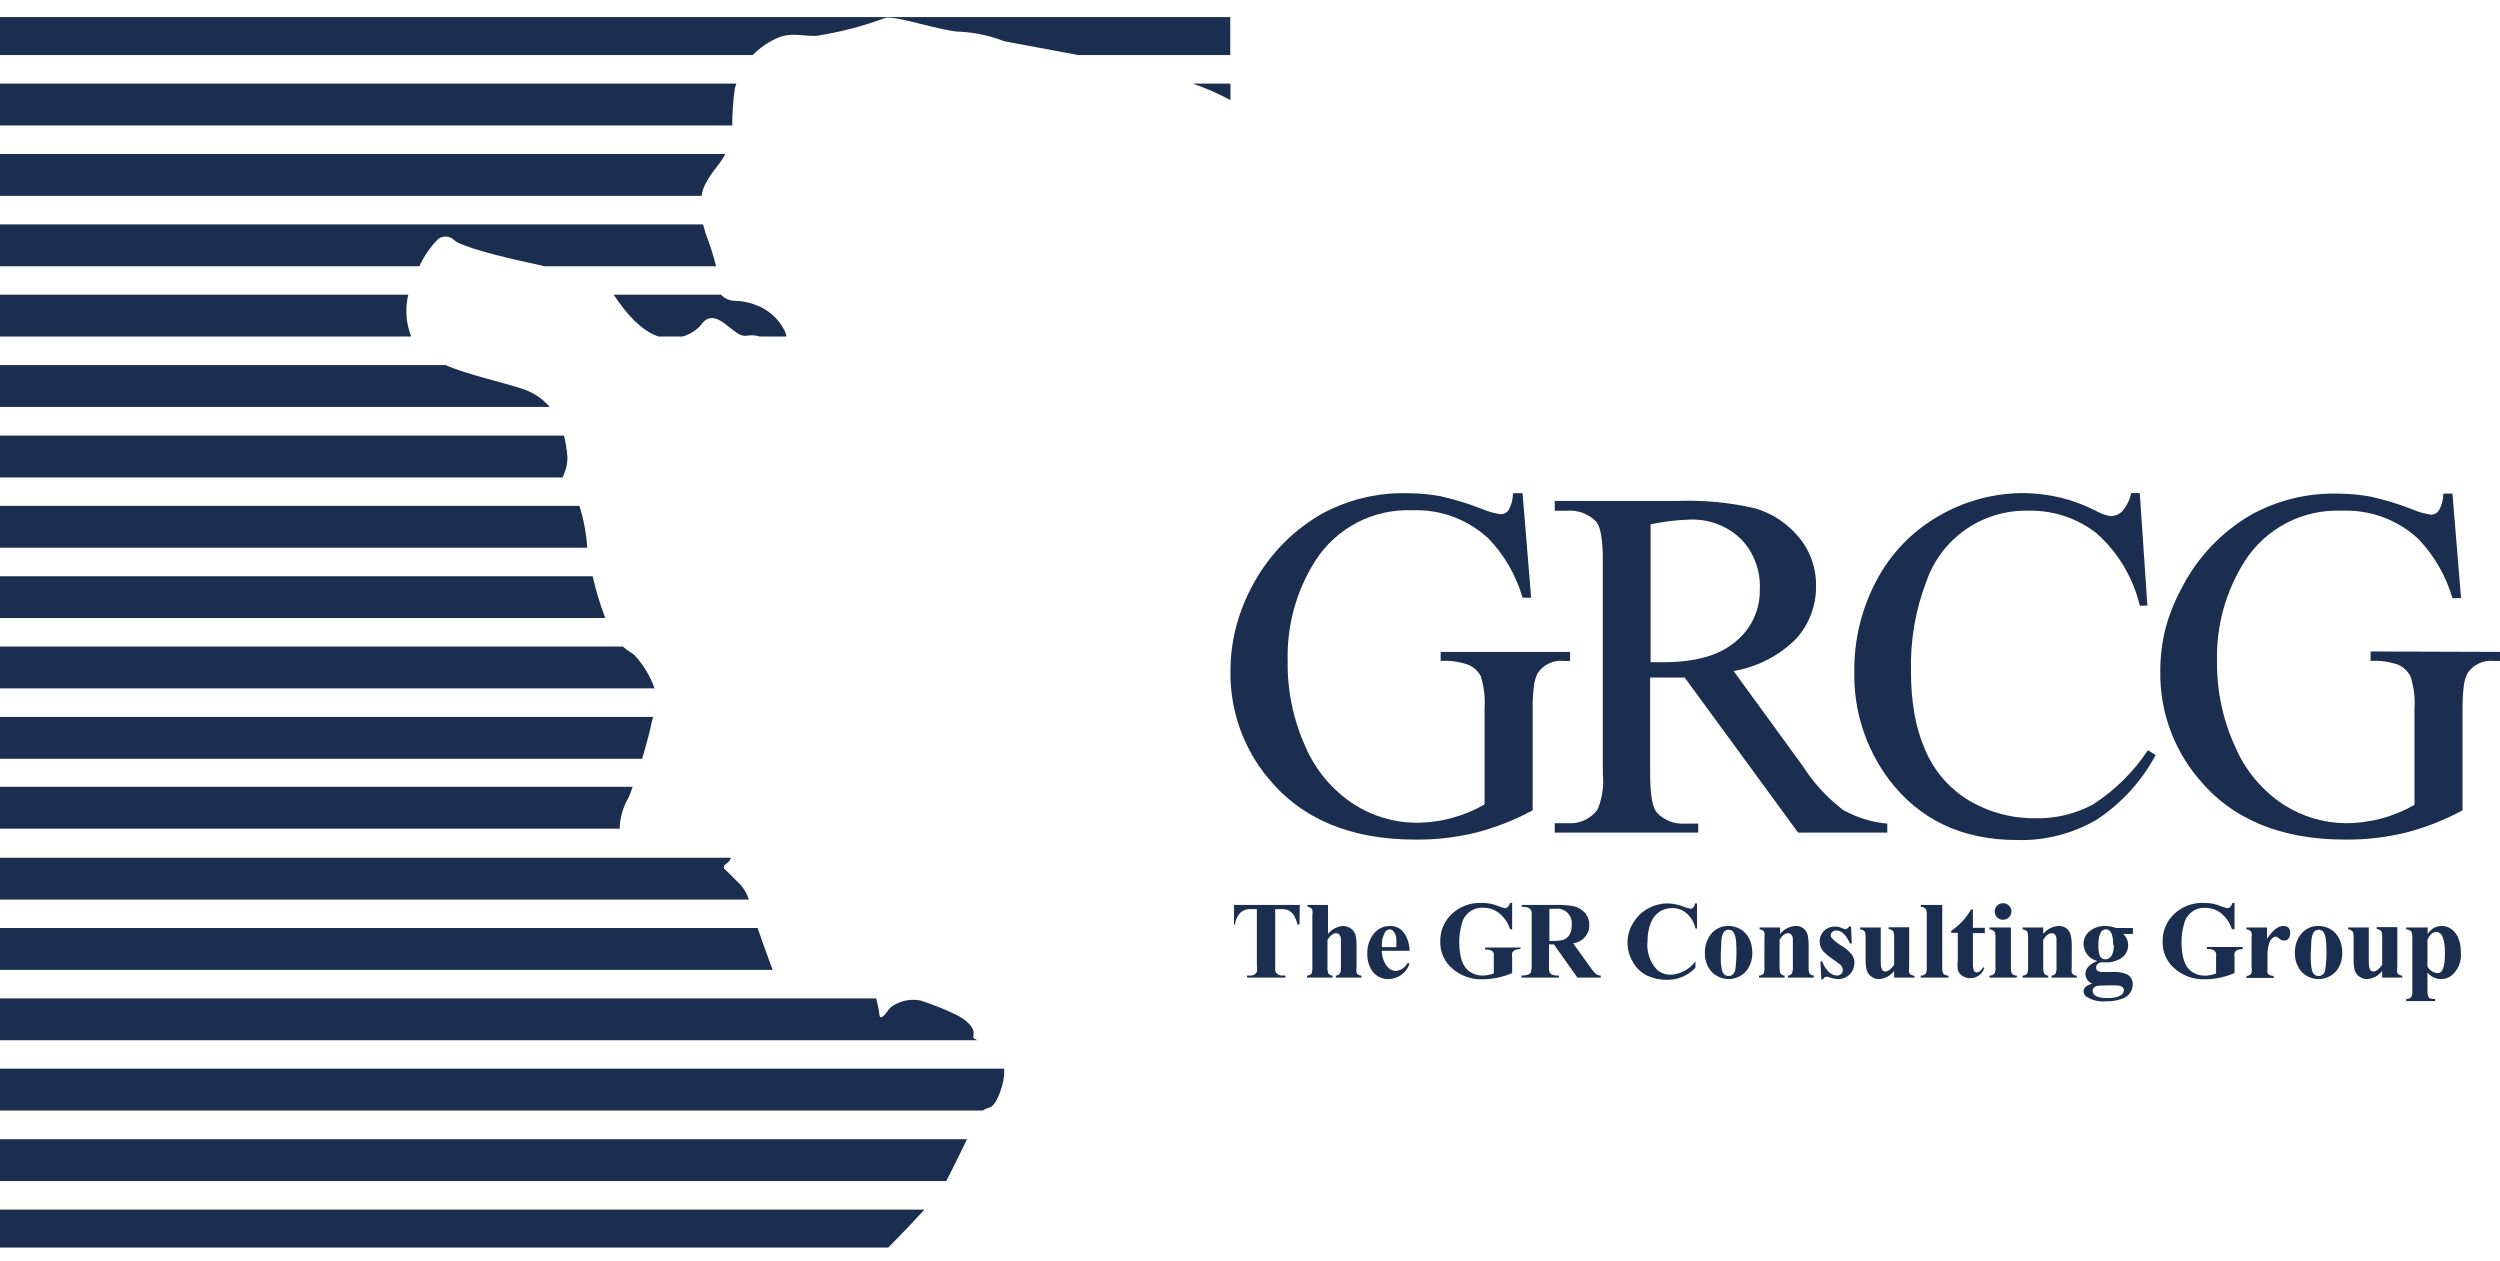 <svg width="117" height="59" viewBox="0 0 117 59" fill="none" xmlns="http://www.w3.org/2000/svg">
<g clip-path="url(#clip0)">
<path d="M35.455 43.431H0V45.389H36.158C35.972 44.892 35.625 43.923 35.455 43.431Z" fill="#1B2E50"/>
<path d="M45.257 53.314H0V55.273H44.283C44.604 54.665 45.031 53.781 45.257 53.314Z" fill="#1B2E50"/>
<path d="M45.699 48.664C45.574 48.568 45.533 48.664 45.564 48.373C45.594 48.081 45.237 47.73 44.725 47.479C44.193 47.223 43.645 47.005 43.083 46.826C42.686 46.746 42.275 46.806 41.918 46.996C41.735 47.079 41.584 47.218 41.486 47.393C41.365 47.544 41.19 47.73 41.159 47.504C41.127 47.241 41.075 46.98 41.004 46.725H0V48.684H45.724L45.699 48.664Z" fill="#1B2E50"/>
<path d="M46.347 51.818C46.643 51.707 47.035 50.683 46.995 50.07V50.015H0V51.973H45.97C46.091 51.91 46.217 51.858 46.347 51.818Z" fill="#1B2E50"/>
<path d="M33.004 8.624C33.411 7.871 33.591 7.851 33.948 7.208H0V9.167H32.838C32.86 8.977 32.916 8.793 33.004 8.624Z" fill="#1B2E50"/>
<path d="M19.179 15.569C18.99 14.995 18.966 14.379 19.108 13.792H0V15.75H19.244L19.179 15.569Z" fill="#1B2E50"/>
<path d="M0 56.608V58.386H41.571C41.571 58.386 42.505 57.447 43.264 56.608H0Z" fill="#1B2E50"/>
<path d="M20.504 11.19C20.614 11.105 20.752 11.063 20.891 11.072C21.029 11.081 21.16 11.141 21.258 11.241C21.604 11.557 23.578 12.044 24.642 12.27C24.984 12.341 25.25 12.406 25.476 12.461H33.511C33.38 11.926 33.213 11.401 33.009 10.889C33.009 10.819 32.944 10.678 32.903 10.502H0V12.461H19.625C19.84 11.988 20.137 11.558 20.504 11.19Z" fill="#1B2E50"/>
<path d="M27.736 26.969H0V28.923H28.328C28.083 28.287 27.885 27.634 27.736 26.969Z" fill="#1B2E50"/>
<path d="M27.118 23.675H0V25.633H27.485C27.439 24.968 27.316 24.311 27.118 23.675Z" fill="#1B2E50"/>
<path d="M26.556 21.39C26.529 21.051 26.475 20.716 26.395 20.386H0V22.344H26.325C26.477 22.049 26.557 21.722 26.556 21.39Z" fill="#1B2E50"/>
<path d="M29.418 37.324C29.479 37.184 29.544 37.018 29.609 36.822H0V38.781H29.001C29.012 38.267 29.156 37.766 29.418 37.324Z" fill="#1B2E50"/>
<path d="M34.651 41.402C34.35 41.091 33.883 40.644 33.883 40.644C33.87 40.604 33.871 40.561 33.887 40.523C33.902 40.484 33.931 40.452 33.968 40.433C34.083 40.371 34.17 40.266 34.209 40.142H0V42.1H35.048C34.965 41.843 34.83 41.605 34.651 41.402Z" fill="#1B2E50"/>
<path d="M29.7 30.665C29.559 30.545 29.363 30.449 29.147 30.259H0V32.217H30.634C30.43 31.642 30.112 31.114 29.7 30.665Z" fill="#1B2E50"/>
<path d="M30.488 33.854C30.509 33.752 30.538 33.651 30.573 33.553H0V35.511H30.051C30.292 34.713 30.468 33.99 30.488 33.854Z" fill="#1B2E50"/>
<path d="M34.375 4.26C34.375 4.14 34.43 4.029 34.46 3.914H0V5.872H34.269C34.269 5.333 34.304 4.795 34.375 4.26Z" fill="#1B2E50"/>
<path d="M57.586 4.687V3.914H55.818C56.429 4.12 57.02 4.379 57.586 4.687Z" fill="#1B2E50"/>
<path d="M30.824 15.75H31.934C32.255 15.663 32.545 15.489 32.773 15.248C33.019 14.886 33.34 14.701 33.928 15.153C34.516 15.605 34.651 15.765 35.003 15.705C35.188 15.677 35.377 15.692 35.555 15.75H36.806C36.79 15.637 36.753 15.528 36.695 15.429C36.42 14.905 35.963 14.499 35.409 14.289C35.091 14.157 34.75 14.085 34.405 14.078C34.281 14.078 34.158 14.053 34.044 14.004C33.93 13.954 33.827 13.882 33.742 13.792H28.72C29.258 14.6 29.971 15.474 30.824 15.75Z" fill="#1B2E50"/>
<path d="M36.323 1.804C37.041 1.483 37.453 1.699 38.191 1.679C39.29 1.512 40.369 1.233 41.41 0.845C41.842 0.68 44.107 1.488 44.991 1.488C45.68 1.53 46.357 1.679 47 1.93C48.004 2.126 49.23 2.337 50.47 2.578H57.576V0.8H0V2.578H35.229C35.543 2.255 35.914 1.993 36.323 1.804Z" fill="#1B2E50"/>
<path d="M24.427 18.191C23.307 17.829 21.916 17.543 20.846 17.086H0V19.044H25.727C25.382 18.644 24.931 18.349 24.427 18.191Z" fill="#1B2E50"/>
<path d="M73.48 30.931V30.51H67.424V30.931C67.873 30.902 68.323 30.967 68.745 31.122C68.983 31.232 69.179 31.418 69.302 31.65C69.451 32.137 69.511 32.648 69.478 33.156V37.646C68.996 37.926 68.48 38.14 67.941 38.283C67.389 38.431 66.82 38.505 66.249 38.504C65.228 38.494 64.231 38.196 63.371 37.646C62.367 36.993 61.577 36.059 61.101 34.959C60.527 33.695 60.24 32.319 60.263 30.931C60.219 29.268 60.674 27.629 61.568 26.226C62.053 25.476 62.724 24.865 63.517 24.453C64.31 24.042 65.196 23.845 66.088 23.881C66.745 23.854 67.4 23.959 68.015 24.188C68.631 24.418 69.195 24.767 69.674 25.216C70.416 25.994 70.959 26.94 71.256 27.974H71.657L71.256 23.082H70.809C70.806 23.36 70.736 23.632 70.603 23.876C70.562 23.934 70.508 23.981 70.445 24.014C70.382 24.047 70.312 24.065 70.241 24.067C69.944 24.027 69.653 23.946 69.377 23.826C68.739 23.575 68.083 23.373 67.414 23.223C66.897 23.128 66.373 23.081 65.847 23.082C64.429 23.049 63.028 23.396 61.789 24.087C60.407 24.899 59.285 26.089 58.555 27.517C58.238 28.122 57.993 28.762 57.827 29.425C57.664 30.082 57.583 30.757 57.586 31.434C57.563 33.251 58.188 35.017 59.349 36.415C60.919 38.334 63.216 39.293 66.239 39.293C67.208 39.303 68.175 39.19 69.116 38.956C70.025 38.718 70.902 38.371 71.728 37.922V33.176C71.723 32.824 71.743 32.471 71.788 32.122C71.808 31.909 71.865 31.701 71.959 31.509C72.092 31.309 72.278 31.149 72.495 31.047C72.713 30.945 72.955 30.905 73.194 30.931H73.48Z" fill="#1B2E50"/>
<path d="M84.368 35.848L81.134 31.404C82.241 31.217 83.262 30.691 84.056 29.897C84.67 29.222 85.004 28.338 84.99 27.426C85.006 26.583 84.713 25.763 84.167 25.121C83.642 24.491 82.944 24.03 82.158 23.795C80.949 23.513 79.708 23.395 78.467 23.444H72.762V23.901H73.35C73.596 23.882 73.844 23.918 74.075 24.005C74.307 24.091 74.517 24.227 74.691 24.403C74.907 24.639 75.012 25.247 75.012 26.221V36.204C75.07 36.775 74.987 37.351 74.771 37.882C74.61 38.102 74.394 38.278 74.145 38.391C73.896 38.503 73.622 38.549 73.35 38.525H72.762V38.966H79.477V38.545H78.869C78.626 38.563 78.382 38.528 78.155 38.441C77.927 38.354 77.722 38.218 77.553 38.042C77.337 37.806 77.227 37.204 77.227 36.23V31.71H78.844L84.152 38.966H88.325V38.545C87.596 38.48 86.889 38.261 86.251 37.902C85.508 37.333 84.871 36.638 84.368 35.848ZM77.895 30.992H77.628H77.247V24.539C77.841 24.41 78.447 24.337 79.055 24.318C79.501 24.297 79.946 24.367 80.364 24.524C80.782 24.681 81.163 24.922 81.485 25.232C81.782 25.545 82.013 25.915 82.163 26.32C82.313 26.725 82.38 27.156 82.359 27.587C82.369 28.055 82.271 28.518 82.073 28.942C81.876 29.366 81.584 29.739 81.219 30.032C80.472 30.669 79.358 30.988 77.874 30.992H77.895Z" fill="#1B2E50"/>
<path d="M97.957 37.646C97.131 38.091 96.204 38.314 95.265 38.294C94.167 38.309 93.086 38.02 92.142 37.46C91.228 36.907 90.512 36.079 90.098 35.095C89.864 34.556 89.695 33.991 89.596 33.412C89.484 32.764 89.431 32.107 89.435 31.449C89.392 29.995 89.64 28.547 90.163 27.19C90.506 26.21 91.15 25.364 92.004 24.773C92.857 24.182 93.876 23.877 94.914 23.901C96.066 23.87 97.192 24.239 98.103 24.945C99.118 25.84 99.831 27.028 100.142 28.345H100.498L100.142 23.077H99.74C99.673 23.395 99.526 23.691 99.313 23.936C99.168 24.076 98.973 24.154 98.771 24.152C98.526 24.112 98.291 24.026 98.078 23.901C97.042 23.371 95.897 23.089 94.733 23.077C93.321 23.071 91.934 23.444 90.716 24.157C89.485 24.868 88.48 25.912 87.818 27.17C87.12 28.482 86.765 29.948 86.783 31.434C86.744 33.239 87.307 35.007 88.385 36.456C89.818 38.364 91.827 39.316 94.412 39.313C95.721 39.349 97.014 39.014 98.143 38.349C99.293 37.587 100.235 36.552 100.885 35.336L100.523 35.11C99.852 36.123 98.978 36.986 97.957 37.646Z" fill="#1B2E50"/>
<path d="M110.944 30.489V30.931C111.392 30.902 111.842 30.968 112.264 31.122C112.505 31.238 112.699 31.43 112.817 31.67C112.971 32.156 113.032 32.667 112.998 33.176V37.666C112.514 37.945 111.996 38.16 111.456 38.303C110.904 38.451 110.335 38.526 109.763 38.525C108.743 38.513 107.746 38.216 106.886 37.666C105.883 37.013 105.095 36.078 104.621 34.979C104.037 33.721 103.742 32.348 103.757 30.962C103.712 29.299 104.165 27.66 105.058 26.256C105.544 25.5 106.219 24.885 107.016 24.472C107.814 24.059 108.705 23.862 109.603 23.901C110.26 23.874 110.916 23.979 111.532 24.208C112.149 24.437 112.713 24.787 113.193 25.236C113.932 26.017 114.474 26.962 114.775 27.994H115.177L114.775 23.102H114.348C114.345 23.38 114.273 23.653 114.138 23.896C114.098 23.954 114.044 24.001 113.982 24.034C113.92 24.067 113.851 24.085 113.781 24.087C113.483 24.047 113.192 23.966 112.917 23.846C112.277 23.595 111.619 23.393 110.949 23.243C110.433 23.148 109.911 23.101 109.387 23.102C107.967 23.069 106.565 23.416 105.324 24.107C103.942 24.918 102.822 26.108 102.095 27.537C101.77 28.134 101.518 28.768 101.342 29.425C101.179 30.082 101.098 30.757 101.101 31.434C101.077 33.252 101.704 35.018 102.868 36.415C104.435 38.334 106.73 39.293 109.753 39.293C110.723 39.303 111.69 39.19 112.631 38.956C113.542 38.718 114.42 38.371 115.247 37.922V33.176C115.244 32.824 115.262 32.472 115.303 32.121C115.323 31.908 115.383 31.701 115.478 31.509C115.611 31.308 115.797 31.149 116.015 31.047C116.233 30.945 116.475 30.905 116.714 30.931H117.01V30.509L110.944 30.489Z" fill="#1B2E50"/>
<path d="M60.815 43.27H60.725C60.692 43.133 60.643 42.999 60.579 42.873C60.509 42.749 60.402 42.651 60.273 42.592C60.165 42.555 60.05 42.54 59.936 42.547H59.68V45.168C59.675 45.25 59.675 45.333 59.68 45.414C59.686 45.455 59.701 45.493 59.725 45.526C59.748 45.559 59.78 45.587 59.816 45.605C59.886 45.643 59.967 45.661 60.047 45.656H60.157V45.751H58.364V45.656H58.48C58.547 45.666 58.617 45.655 58.678 45.624C58.739 45.594 58.789 45.545 58.821 45.485C58.837 45.38 58.837 45.273 58.821 45.168V42.547H58.575C58.395 42.53 58.216 42.582 58.073 42.693C57.916 42.847 57.819 43.051 57.797 43.27H57.752V42.351H60.83L60.815 43.27Z" fill="#1B2E50"/>
<path d="M63.718 45.751H62.517V45.66C62.555 45.658 62.591 45.648 62.624 45.63C62.656 45.613 62.685 45.589 62.708 45.56C62.749 45.46 62.765 45.351 62.754 45.244V43.938C62.749 43.854 62.715 43.774 62.658 43.712C62.621 43.687 62.577 43.673 62.533 43.672C62.397 43.672 62.261 43.777 62.126 43.983V45.244C62.117 45.349 62.131 45.455 62.166 45.555C62.189 45.586 62.219 45.611 62.252 45.629C62.286 45.647 62.324 45.658 62.362 45.66V45.751H61.167V45.66C61.206 45.66 61.246 45.651 61.282 45.634C61.318 45.618 61.351 45.594 61.377 45.565C61.417 45.463 61.431 45.352 61.418 45.244V42.858C61.434 42.764 61.434 42.667 61.418 42.572C61.395 42.532 61.362 42.499 61.323 42.476C61.283 42.453 61.238 42.441 61.192 42.441V42.351H62.151V43.707C62.236 43.602 62.34 43.514 62.459 43.45C62.579 43.387 62.709 43.347 62.844 43.335C62.977 43.336 63.106 43.376 63.216 43.451C63.322 43.523 63.4 43.629 63.437 43.752C63.478 43.94 63.495 44.133 63.487 44.325V45.244C63.473 45.339 63.473 45.435 63.487 45.53C63.51 45.57 63.544 45.604 63.584 45.627C63.625 45.65 63.671 45.661 63.718 45.66V45.751Z" fill="#1B2E50"/>
<path d="M65.968 45.108C65.896 45.309 65.766 45.485 65.594 45.612C65.422 45.739 65.217 45.812 65.003 45.821C64.847 45.829 64.691 45.797 64.551 45.726C64.411 45.656 64.292 45.55 64.205 45.42C64.053 45.18 63.978 44.9 63.989 44.616C63.98 44.303 64.076 43.995 64.26 43.742C64.349 43.614 64.469 43.509 64.608 43.438C64.747 43.367 64.902 43.332 65.059 43.336C65.196 43.332 65.331 43.364 65.451 43.431C65.572 43.497 65.672 43.594 65.742 43.712C65.888 43.948 65.966 44.219 65.968 44.496H64.667C64.667 44.763 64.755 45.022 64.918 45.234C64.968 45.298 65.032 45.35 65.105 45.385C65.178 45.421 65.259 45.44 65.34 45.44C65.456 45.426 65.566 45.384 65.661 45.316C65.756 45.249 65.832 45.158 65.882 45.053L65.968 45.108ZM65.345 44.325C65.353 44.188 65.353 44.05 65.345 43.913C65.337 43.772 65.276 43.639 65.174 43.541C65.135 43.51 65.084 43.493 65.034 43.496C64.989 43.498 64.947 43.511 64.909 43.534C64.871 43.556 64.84 43.589 64.818 43.627C64.713 43.813 64.662 44.026 64.672 44.239V44.325H65.345Z" fill="#1B2E50"/>
<path d="M71.15 44.415C71.076 44.419 71.001 44.431 70.929 44.45C70.894 44.462 70.861 44.481 70.834 44.506C70.806 44.531 70.784 44.562 70.769 44.596C70.756 44.674 70.756 44.754 70.769 44.832V45.54C70.32 45.734 69.836 45.833 69.347 45.831C68.841 45.841 68.349 45.662 67.966 45.329C67.785 45.174 67.64 44.98 67.543 44.762C67.446 44.544 67.398 44.307 67.404 44.069C67.398 43.823 67.444 43.579 67.54 43.353C67.636 43.127 67.78 42.924 67.961 42.758C68.33 42.42 68.817 42.239 69.317 42.256C69.471 42.253 69.624 42.266 69.774 42.296C69.896 42.325 70.015 42.364 70.131 42.411C70.228 42.451 70.329 42.481 70.432 42.502C70.537 42.502 70.618 42.421 70.673 42.256H70.769V43.486H70.673C70.584 43.213 70.425 42.969 70.211 42.778C69.988 42.581 69.7 42.475 69.403 42.482C69.164 42.47 68.93 42.547 68.745 42.697C68.56 42.847 68.436 43.06 68.398 43.295C68.328 43.552 68.292 43.817 68.293 44.084C68.293 44.797 68.459 45.264 68.795 45.485C68.977 45.602 69.191 45.662 69.408 45.656C69.579 45.649 69.749 45.615 69.91 45.555V44.832C69.914 44.76 69.914 44.688 69.91 44.616C69.89 44.563 69.853 44.519 69.804 44.49C69.74 44.455 69.667 44.438 69.593 44.44H69.503V44.345H71.17L71.15 44.415Z" fill="#1B2E50"/>
<path d="M74.917 45.751H73.822L72.722 44.199H72.496V45.153C72.488 45.24 72.488 45.328 72.496 45.414C72.501 45.457 72.517 45.497 72.541 45.532C72.566 45.567 72.599 45.596 72.637 45.615C72.741 45.648 72.849 45.661 72.958 45.656V45.751H71.205V45.656C71.447 45.656 71.597 45.605 71.647 45.5C71.677 45.387 71.689 45.27 71.683 45.153V42.944C71.688 42.858 71.688 42.773 71.683 42.688C71.676 42.645 71.659 42.604 71.634 42.569C71.609 42.535 71.575 42.506 71.537 42.487C71.434 42.45 71.325 42.434 71.216 42.441V42.351H72.817C73.068 42.345 73.318 42.36 73.566 42.396C73.812 42.433 74.037 42.558 74.198 42.748C74.319 42.903 74.383 43.094 74.379 43.29C74.383 43.502 74.307 43.707 74.166 43.865C74.026 44.023 73.831 44.123 73.621 44.144L74.445 45.294C74.51 45.395 74.587 45.488 74.676 45.57C74.744 45.622 74.826 45.652 74.912 45.656L74.917 45.751ZM73.556 43.29C73.569 43.186 73.559 43.08 73.524 42.981C73.49 42.882 73.433 42.792 73.358 42.718C73.283 42.645 73.192 42.59 73.092 42.557C72.992 42.525 72.886 42.516 72.782 42.532H72.511V44.038H72.652C72.803 44.042 72.955 44.029 73.104 43.998C73.177 43.982 73.246 43.951 73.306 43.907C73.367 43.863 73.417 43.807 73.455 43.742C73.53 43.604 73.564 43.447 73.556 43.29Z" fill="#1B2E50"/>
<path d="M79.421 43.451H79.346C79.291 43.191 79.158 42.955 78.964 42.773C78.868 42.682 78.756 42.611 78.633 42.563C78.509 42.516 78.378 42.493 78.246 42.497C78.035 42.496 77.828 42.559 77.653 42.678C77.477 42.803 77.341 42.978 77.262 43.18C77.154 43.448 77.101 43.735 77.106 44.023C77.074 44.277 77.1 44.535 77.183 44.777C77.266 45.019 77.403 45.239 77.583 45.419C77.769 45.557 77.996 45.626 78.226 45.615C78.446 45.598 78.66 45.533 78.853 45.425C79.047 45.318 79.215 45.17 79.346 44.993V45.289C79.176 45.471 78.97 45.615 78.74 45.713C78.511 45.811 78.264 45.86 78.015 45.856C77.692 45.861 77.373 45.792 77.081 45.656C76.79 45.513 76.552 45.281 76.403 44.993C76.244 44.719 76.163 44.408 76.167 44.093C76.172 43.777 76.262 43.468 76.428 43.2C76.593 42.915 76.832 42.68 77.121 42.522C77.403 42.363 77.722 42.28 78.045 42.281C78.307 42.286 78.566 42.339 78.808 42.437C78.903 42.48 79.002 42.51 79.105 42.527C79.225 42.527 79.301 42.447 79.321 42.281H79.421V43.451Z" fill="#1B2E50"/>
<path d="M82.007 44.581C82.017 44.88 81.927 45.173 81.751 45.414C81.651 45.538 81.525 45.638 81.382 45.708C81.24 45.778 81.083 45.816 80.924 45.82C80.766 45.824 80.608 45.793 80.462 45.73C80.316 45.667 80.185 45.573 80.079 45.455C79.88 45.212 79.776 44.905 79.788 44.591C79.778 44.275 79.879 43.966 80.074 43.717C80.171 43.594 80.296 43.495 80.438 43.429C80.58 43.363 80.736 43.331 80.893 43.335C81.096 43.334 81.296 43.389 81.47 43.496C81.645 43.603 81.784 43.758 81.872 43.943C81.963 44.143 82.009 44.361 82.007 44.581ZM81.264 44.385C81.264 43.938 81.199 43.667 81.073 43.566C81.025 43.529 80.964 43.509 80.903 43.511C80.707 43.511 80.591 43.672 80.561 44.013C80.561 44.204 80.531 44.47 80.531 44.807C80.529 44.975 80.541 45.143 80.566 45.309C80.601 45.55 80.712 45.676 80.893 45.676C81.073 45.676 81.169 45.575 81.214 45.374C81.257 45.046 81.274 44.716 81.264 44.385Z" fill="#1B2E50"/>
<path d="M84.87 45.751H83.67V45.66C83.709 45.658 83.746 45.647 83.78 45.628C83.814 45.609 83.844 45.582 83.866 45.55C83.901 45.45 83.915 45.344 83.906 45.239V44.194C83.91 44.111 83.91 44.027 83.906 43.943C83.905 43.857 83.871 43.774 83.81 43.712C83.775 43.686 83.733 43.672 83.69 43.672C83.544 43.672 83.409 43.777 83.283 43.983V45.239C83.279 45.333 83.287 45.428 83.308 45.52C83.326 45.561 83.356 45.596 83.393 45.621C83.43 45.646 83.474 45.66 83.519 45.66V45.751H82.324V45.66C82.364 45.66 82.403 45.651 82.439 45.634C82.475 45.618 82.508 45.594 82.535 45.565C82.574 45.461 82.588 45.349 82.575 45.239V43.913C82.591 43.818 82.591 43.721 82.575 43.627C82.552 43.587 82.52 43.553 82.48 43.531C82.44 43.508 82.395 43.496 82.349 43.496V43.406H83.308V43.707C83.394 43.6 83.502 43.512 83.624 43.448C83.745 43.384 83.879 43.346 84.016 43.335C84.151 43.324 84.286 43.363 84.394 43.444C84.502 43.526 84.577 43.644 84.604 43.777C84.637 43.958 84.65 44.141 84.644 44.325V45.239C84.636 45.337 84.645 45.435 84.669 45.53C84.699 45.605 84.775 45.645 84.9 45.66L84.87 45.751Z" fill="#1B2E50"/>
<path d="M86.788 45.048C86.787 45.185 86.753 45.319 86.688 45.44C86.622 45.558 86.525 45.655 86.407 45.721C86.287 45.788 86.152 45.823 86.015 45.821C85.859 45.811 85.707 45.776 85.563 45.716C85.528 45.709 85.492 45.709 85.457 45.716C85.402 45.716 85.357 45.756 85.317 45.836H85.237L85.196 44.993H85.282C85.335 45.154 85.421 45.302 85.533 45.429C85.585 45.496 85.651 45.551 85.727 45.59C85.802 45.629 85.885 45.652 85.97 45.656C86.041 45.656 86.111 45.631 86.166 45.585C86.191 45.561 86.211 45.532 86.225 45.501C86.239 45.469 86.246 45.434 86.246 45.399C86.242 45.344 86.227 45.291 86.201 45.242C86.175 45.194 86.139 45.152 86.095 45.118C86.065 45.118 85.98 45.028 85.829 44.927C85.646 44.812 85.478 44.675 85.327 44.52C85.22 44.392 85.161 44.231 85.161 44.064C85.159 43.97 85.176 43.877 85.212 43.791C85.247 43.705 85.3 43.626 85.367 43.561C85.502 43.432 85.682 43.361 85.869 43.361C85.999 43.36 86.126 43.391 86.241 43.451C86.283 43.473 86.329 43.485 86.376 43.486C86.427 43.486 86.482 43.441 86.542 43.355H86.628L86.663 44.154H86.577C86.402 43.747 86.181 43.546 85.93 43.546C85.865 43.545 85.802 43.568 85.754 43.612C85.73 43.631 85.711 43.656 85.698 43.683C85.685 43.711 85.678 43.742 85.678 43.772C85.678 43.821 85.696 43.867 85.729 43.903C85.869 44.047 86.028 44.172 86.201 44.275C86.379 44.379 86.537 44.516 86.668 44.676C86.743 44.786 86.785 44.915 86.788 45.048Z" fill="#1B2E50"/>
<path d="M89.611 45.751H88.646V45.44C88.562 45.553 88.454 45.645 88.33 45.711C88.206 45.777 88.069 45.815 87.928 45.821C87.803 45.821 87.682 45.78 87.582 45.706C87.478 45.636 87.402 45.533 87.366 45.415C87.321 45.229 87.303 45.038 87.311 44.847V43.913C87.316 43.817 87.307 43.721 87.285 43.627C87.255 43.556 87.18 43.511 87.054 43.496V43.406H88.019V44.993C88.019 45.234 88.054 45.379 88.119 45.43C88.154 45.454 88.197 45.466 88.24 45.465C88.36 45.465 88.496 45.359 88.646 45.153V43.898C88.651 43.802 88.643 43.706 88.621 43.612C88.597 43.572 88.562 43.539 88.52 43.517C88.479 43.495 88.432 43.484 88.385 43.486V43.396H89.349V45.244C89.336 45.339 89.336 45.435 89.349 45.53C89.38 45.605 89.46 45.646 89.581 45.661L89.611 45.751Z" fill="#1B2E50"/>
<path d="M91.188 45.751H89.892V45.66C89.934 45.662 89.977 45.654 90.017 45.639C90.056 45.623 90.092 45.6 90.123 45.57C90.169 45.475 90.186 45.369 90.173 45.264V42.838C90.181 42.741 90.169 42.644 90.138 42.552C90.109 42.515 90.071 42.486 90.028 42.467C89.985 42.448 89.939 42.439 89.892 42.441V42.351H90.896V45.264C90.889 45.361 90.903 45.459 90.936 45.55C90.972 45.615 91.057 45.651 91.183 45.66L91.188 45.751Z" fill="#1B2E50"/>
<path d="M92.865 45.304C92.82 45.444 92.732 45.566 92.612 45.653C92.493 45.739 92.349 45.784 92.202 45.781C92.075 45.782 91.951 45.746 91.845 45.676C91.738 45.61 91.659 45.506 91.624 45.384C91.608 45.231 91.608 45.076 91.624 44.922V43.657H91.313V43.566C91.697 43.308 92.017 42.964 92.247 42.562H92.332V43.421H92.89V43.672H92.332V45.118C92.332 45.314 92.358 45.429 92.418 45.475C92.441 45.496 92.472 45.508 92.503 45.51C92.614 45.51 92.719 45.429 92.814 45.264L92.865 45.304Z" fill="#1B2E50"/>
<path d="M94.381 45.751H93.106V45.661C93.192 45.662 93.275 45.63 93.337 45.57C93.383 45.475 93.4 45.369 93.387 45.264V43.893C93.395 43.798 93.383 43.702 93.352 43.612C93.323 43.574 93.286 43.544 93.243 43.524C93.2 43.504 93.153 43.495 93.106 43.496V43.406H94.11V45.264C94.103 45.361 94.117 45.459 94.15 45.55C94.186 45.615 94.266 45.651 94.397 45.661L94.381 45.751ZM94.135 42.658C94.135 42.709 94.125 42.76 94.105 42.807C94.086 42.854 94.057 42.897 94.02 42.933C93.984 42.969 93.941 42.997 93.893 43.016C93.846 43.035 93.795 43.045 93.744 43.044C93.692 43.046 93.641 43.037 93.594 43.018C93.546 42.999 93.503 42.97 93.467 42.934C93.43 42.898 93.401 42.855 93.381 42.807C93.362 42.76 93.352 42.709 93.352 42.658C93.352 42.554 93.394 42.455 93.467 42.381C93.503 42.345 93.546 42.316 93.594 42.297C93.641 42.278 93.692 42.269 93.744 42.271C93.795 42.27 93.846 42.28 93.893 42.299C93.941 42.318 93.984 42.346 94.02 42.382C94.057 42.418 94.086 42.461 94.105 42.508C94.125 42.556 94.135 42.606 94.135 42.658Z" fill="#1B2E50"/>
<path d="M97.209 45.751H96.013V45.66C96.052 45.659 96.089 45.648 96.122 45.628C96.156 45.609 96.184 45.582 96.204 45.55C96.242 45.451 96.256 45.344 96.245 45.239V43.943C96.244 43.856 96.21 43.774 96.149 43.712C96.114 43.687 96.072 43.673 96.029 43.672C95.883 43.672 95.747 43.777 95.622 43.983V45.239C95.618 45.333 95.626 45.428 95.647 45.52C95.665 45.561 95.695 45.596 95.732 45.621C95.769 45.646 95.813 45.66 95.858 45.66V45.751H94.658V45.66C94.698 45.66 94.738 45.651 94.775 45.635C94.812 45.618 94.846 45.595 94.874 45.565C94.91 45.46 94.924 45.349 94.914 45.239V43.913C94.919 43.817 94.91 43.72 94.889 43.627C94.859 43.556 94.783 43.511 94.658 43.496V43.406H95.622V43.707C95.708 43.6 95.816 43.512 95.937 43.448C96.059 43.384 96.193 43.346 96.33 43.335C96.464 43.324 96.598 43.363 96.706 43.445C96.813 43.526 96.887 43.645 96.912 43.777C96.95 43.957 96.966 44.141 96.958 44.325V45.239C96.945 45.335 96.945 45.433 96.958 45.53C96.981 45.57 97.015 45.604 97.055 45.627C97.096 45.65 97.142 45.661 97.189 45.66L97.209 45.751Z" fill="#1B2E50"/>
<path d="M99.81 46.092C99.811 46.235 99.763 46.373 99.674 46.484C99.588 46.6 99.469 46.688 99.333 46.735C99.092 46.824 98.836 46.867 98.58 46.861C98.244 46.898 97.907 46.816 97.626 46.63C97.592 46.601 97.564 46.566 97.544 46.526C97.525 46.486 97.513 46.443 97.51 46.399C97.51 46.228 97.646 46.108 97.922 46.037C97.83 46.003 97.749 45.942 97.692 45.863C97.633 45.783 97.6 45.688 97.595 45.59C97.595 45.329 97.781 45.123 98.153 44.972C97.973 44.931 97.813 44.831 97.696 44.689C97.58 44.546 97.514 44.368 97.51 44.184C97.508 44.062 97.535 43.941 97.591 43.831C97.646 43.722 97.727 43.627 97.826 43.556C98.027 43.408 98.27 43.331 98.519 43.335C98.691 43.337 98.861 43.369 99.022 43.431H99.82V43.707H99.363C99.434 43.771 99.491 43.848 99.532 43.934C99.573 44.02 99.595 44.114 99.599 44.209C99.603 44.367 99.556 44.523 99.466 44.653C99.375 44.782 99.246 44.88 99.097 44.932C98.963 44.996 98.818 45.032 98.67 45.038H98.364C98.329 45.035 98.295 45.04 98.263 45.053C98.231 45.065 98.202 45.084 98.178 45.108C98.152 45.129 98.131 45.156 98.117 45.187C98.103 45.217 98.096 45.25 98.098 45.284C98.098 45.419 98.193 45.49 98.394 45.49H98.831C99.079 45.467 99.329 45.507 99.559 45.605C99.644 45.654 99.712 45.725 99.757 45.812C99.801 45.898 99.82 45.996 99.81 46.092ZM99.398 46.334C99.398 46.226 99.318 46.156 99.157 46.123C98.911 46.109 98.665 46.109 98.419 46.123C98.304 46.116 98.188 46.129 98.078 46.163C98.036 46.18 98.001 46.21 97.976 46.247C97.951 46.285 97.937 46.329 97.937 46.374C97.937 46.6 98.173 46.71 98.645 46.71C99.117 46.71 99.398 46.569 99.398 46.334ZM98.896 44.224C98.896 43.722 98.781 43.491 98.555 43.491C98.329 43.491 98.203 43.742 98.203 44.244C98.203 44.747 98.319 44.897 98.54 44.897C98.76 44.897 98.931 44.671 98.931 44.224H98.896Z" fill="#1B2E50"/>
<path d="M104.957 44.415C104.881 44.419 104.805 44.431 104.731 44.45C104.697 44.463 104.666 44.482 104.639 44.507C104.612 44.532 104.591 44.562 104.576 44.596C104.564 44.674 104.564 44.754 104.576 44.832V45.54C104.127 45.734 103.643 45.833 103.155 45.831C102.648 45.841 102.156 45.662 101.774 45.329C101.591 45.175 101.446 44.981 101.349 44.763C101.251 44.545 101.204 44.307 101.211 44.069C101.205 43.823 101.251 43.579 101.348 43.353C101.444 43.127 101.587 42.924 101.769 42.758C102.137 42.42 102.624 42.239 103.124 42.256C103.278 42.253 103.431 42.266 103.581 42.296C103.703 42.325 103.822 42.364 103.938 42.411C104.035 42.451 104.136 42.481 104.239 42.502C104.345 42.502 104.425 42.421 104.48 42.256H104.576V43.486H104.455C104.366 43.213 104.207 42.969 103.993 42.778C103.775 42.588 103.494 42.484 103.205 42.487C102.967 42.475 102.732 42.551 102.547 42.702C102.362 42.852 102.238 43.065 102.2 43.3C102.13 43.557 102.094 43.822 102.095 44.089C102.095 44.802 102.256 45.269 102.597 45.49C102.779 45.608 102.993 45.667 103.21 45.66C103.382 45.654 103.551 45.62 103.712 45.56V44.832C103.72 44.76 103.72 44.688 103.712 44.616C103.703 44.583 103.688 44.553 103.666 44.527C103.644 44.501 103.617 44.48 103.586 44.465C103.522 44.43 103.449 44.413 103.376 44.415H103.285V44.32H104.957V44.415Z" fill="#1B2E50"/>
<path d="M107.182 43.667C107.186 43.752 107.163 43.836 107.117 43.908C107.094 43.943 107.061 43.972 107.024 43.992C106.986 44.011 106.943 44.02 106.901 44.018C106.832 44.021 106.765 43.999 106.71 43.958L106.554 43.838C106.535 43.832 106.514 43.832 106.494 43.838C106.444 43.84 106.396 43.859 106.359 43.893C106.283 43.959 106.228 44.044 106.198 44.139C106.144 44.313 106.117 44.494 106.118 44.676V45.354C106.11 45.416 106.11 45.478 106.118 45.54C106.153 45.62 106.253 45.666 106.409 45.676V45.766H105.133V45.676C105.183 45.678 105.233 45.665 105.276 45.639C105.318 45.613 105.353 45.575 105.374 45.53C105.387 45.425 105.387 45.319 105.374 45.214V43.903C105.387 43.818 105.387 43.732 105.374 43.647C105.354 43.601 105.32 43.562 105.277 43.535C105.234 43.508 105.184 43.495 105.133 43.496V43.406H106.098V43.938C106.359 43.536 106.61 43.335 106.851 43.335C107.082 43.335 107.182 43.446 107.182 43.667Z" fill="#1B2E50"/>
<path d="M109.618 44.581C109.628 44.88 109.538 45.173 109.362 45.414C109.261 45.538 109.136 45.638 108.993 45.708C108.85 45.778 108.694 45.816 108.535 45.82C108.376 45.824 108.218 45.793 108.072 45.73C107.926 45.667 107.796 45.573 107.689 45.455C107.494 45.21 107.392 44.904 107.403 44.591C107.391 44.276 107.491 43.966 107.684 43.717C107.782 43.594 107.906 43.495 108.048 43.429C108.191 43.363 108.346 43.331 108.503 43.335C108.708 43.334 108.91 43.39 109.086 43.496C109.258 43.604 109.395 43.759 109.482 43.943C109.573 44.143 109.62 44.361 109.618 44.581ZM108.875 44.385C108.875 43.938 108.814 43.667 108.684 43.566C108.635 43.528 108.575 43.508 108.513 43.511C108.317 43.511 108.207 43.672 108.172 44.013C108.172 44.204 108.141 44.47 108.141 44.807C108.14 44.975 108.151 45.143 108.177 45.309C108.217 45.55 108.322 45.676 108.503 45.676C108.684 45.676 108.784 45.575 108.824 45.374C108.87 45.047 108.887 44.716 108.875 44.385Z" fill="#1B2E50"/>
<path d="M112.43 45.751H111.486V45.44C111.402 45.552 111.294 45.645 111.17 45.711C111.046 45.777 110.908 45.815 110.768 45.821C110.643 45.821 110.522 45.78 110.421 45.706C110.318 45.635 110.241 45.533 110.2 45.414C110.158 45.228 110.141 45.038 110.15 44.847V43.913C110.155 43.817 110.147 43.72 110.125 43.627C110.101 43.587 110.067 43.554 110.027 43.531C109.986 43.508 109.941 43.496 109.894 43.496V43.406H110.858V44.993C110.858 45.234 110.893 45.379 110.959 45.429C110.994 45.454 111.036 45.466 111.079 45.465C111.2 45.465 111.335 45.359 111.486 45.153V43.898C111.491 43.802 111.483 43.705 111.461 43.612C111.437 43.572 111.403 43.539 111.362 43.516C111.322 43.493 111.276 43.481 111.23 43.481V43.391H112.194V45.244C112.178 45.338 112.178 45.435 112.194 45.53C112.224 45.605 112.3 45.645 112.425 45.66L112.43 45.751Z" fill="#1B2E50"/>
<path d="M115.167 44.566C115.19 44.772 115.161 44.98 115.083 45.172C115.005 45.364 114.88 45.534 114.72 45.666C114.551 45.789 114.34 45.842 114.132 45.814C113.925 45.786 113.736 45.679 113.605 45.515V46.384C113.605 46.575 113.645 46.685 113.721 46.725C113.798 46.751 113.88 46.761 113.962 46.755V46.851H112.611V46.755C112.654 46.757 112.698 46.75 112.738 46.734C112.779 46.719 112.816 46.695 112.847 46.665C112.891 46.573 112.908 46.47 112.897 46.369V43.893C112.904 43.797 112.89 43.702 112.857 43.612C112.829 43.573 112.792 43.542 112.749 43.522C112.706 43.502 112.658 43.493 112.611 43.496V43.406H113.615V43.712C113.682 43.61 113.767 43.521 113.866 43.451C114.004 43.366 114.164 43.326 114.325 43.337C114.487 43.347 114.64 43.408 114.765 43.511C114.903 43.627 115.007 43.778 115.067 43.948C115.139 44.146 115.173 44.355 115.167 44.566ZM114.424 44.621C114.424 43.968 114.293 43.617 114.022 43.617C113.851 43.617 113.716 43.737 113.605 43.983V45.234C113.651 45.319 113.718 45.391 113.798 45.444C113.879 45.498 113.971 45.531 114.067 45.54C114.308 45.565 114.424 45.249 114.424 44.621Z" fill="#1B2E50"/>
</g>
<defs>
<clipPath id="clip0">
<rect width="117" height="57.586" fill="white" transform="translate(0 0.8)"/>
</clipPath>
</defs>
</svg>
